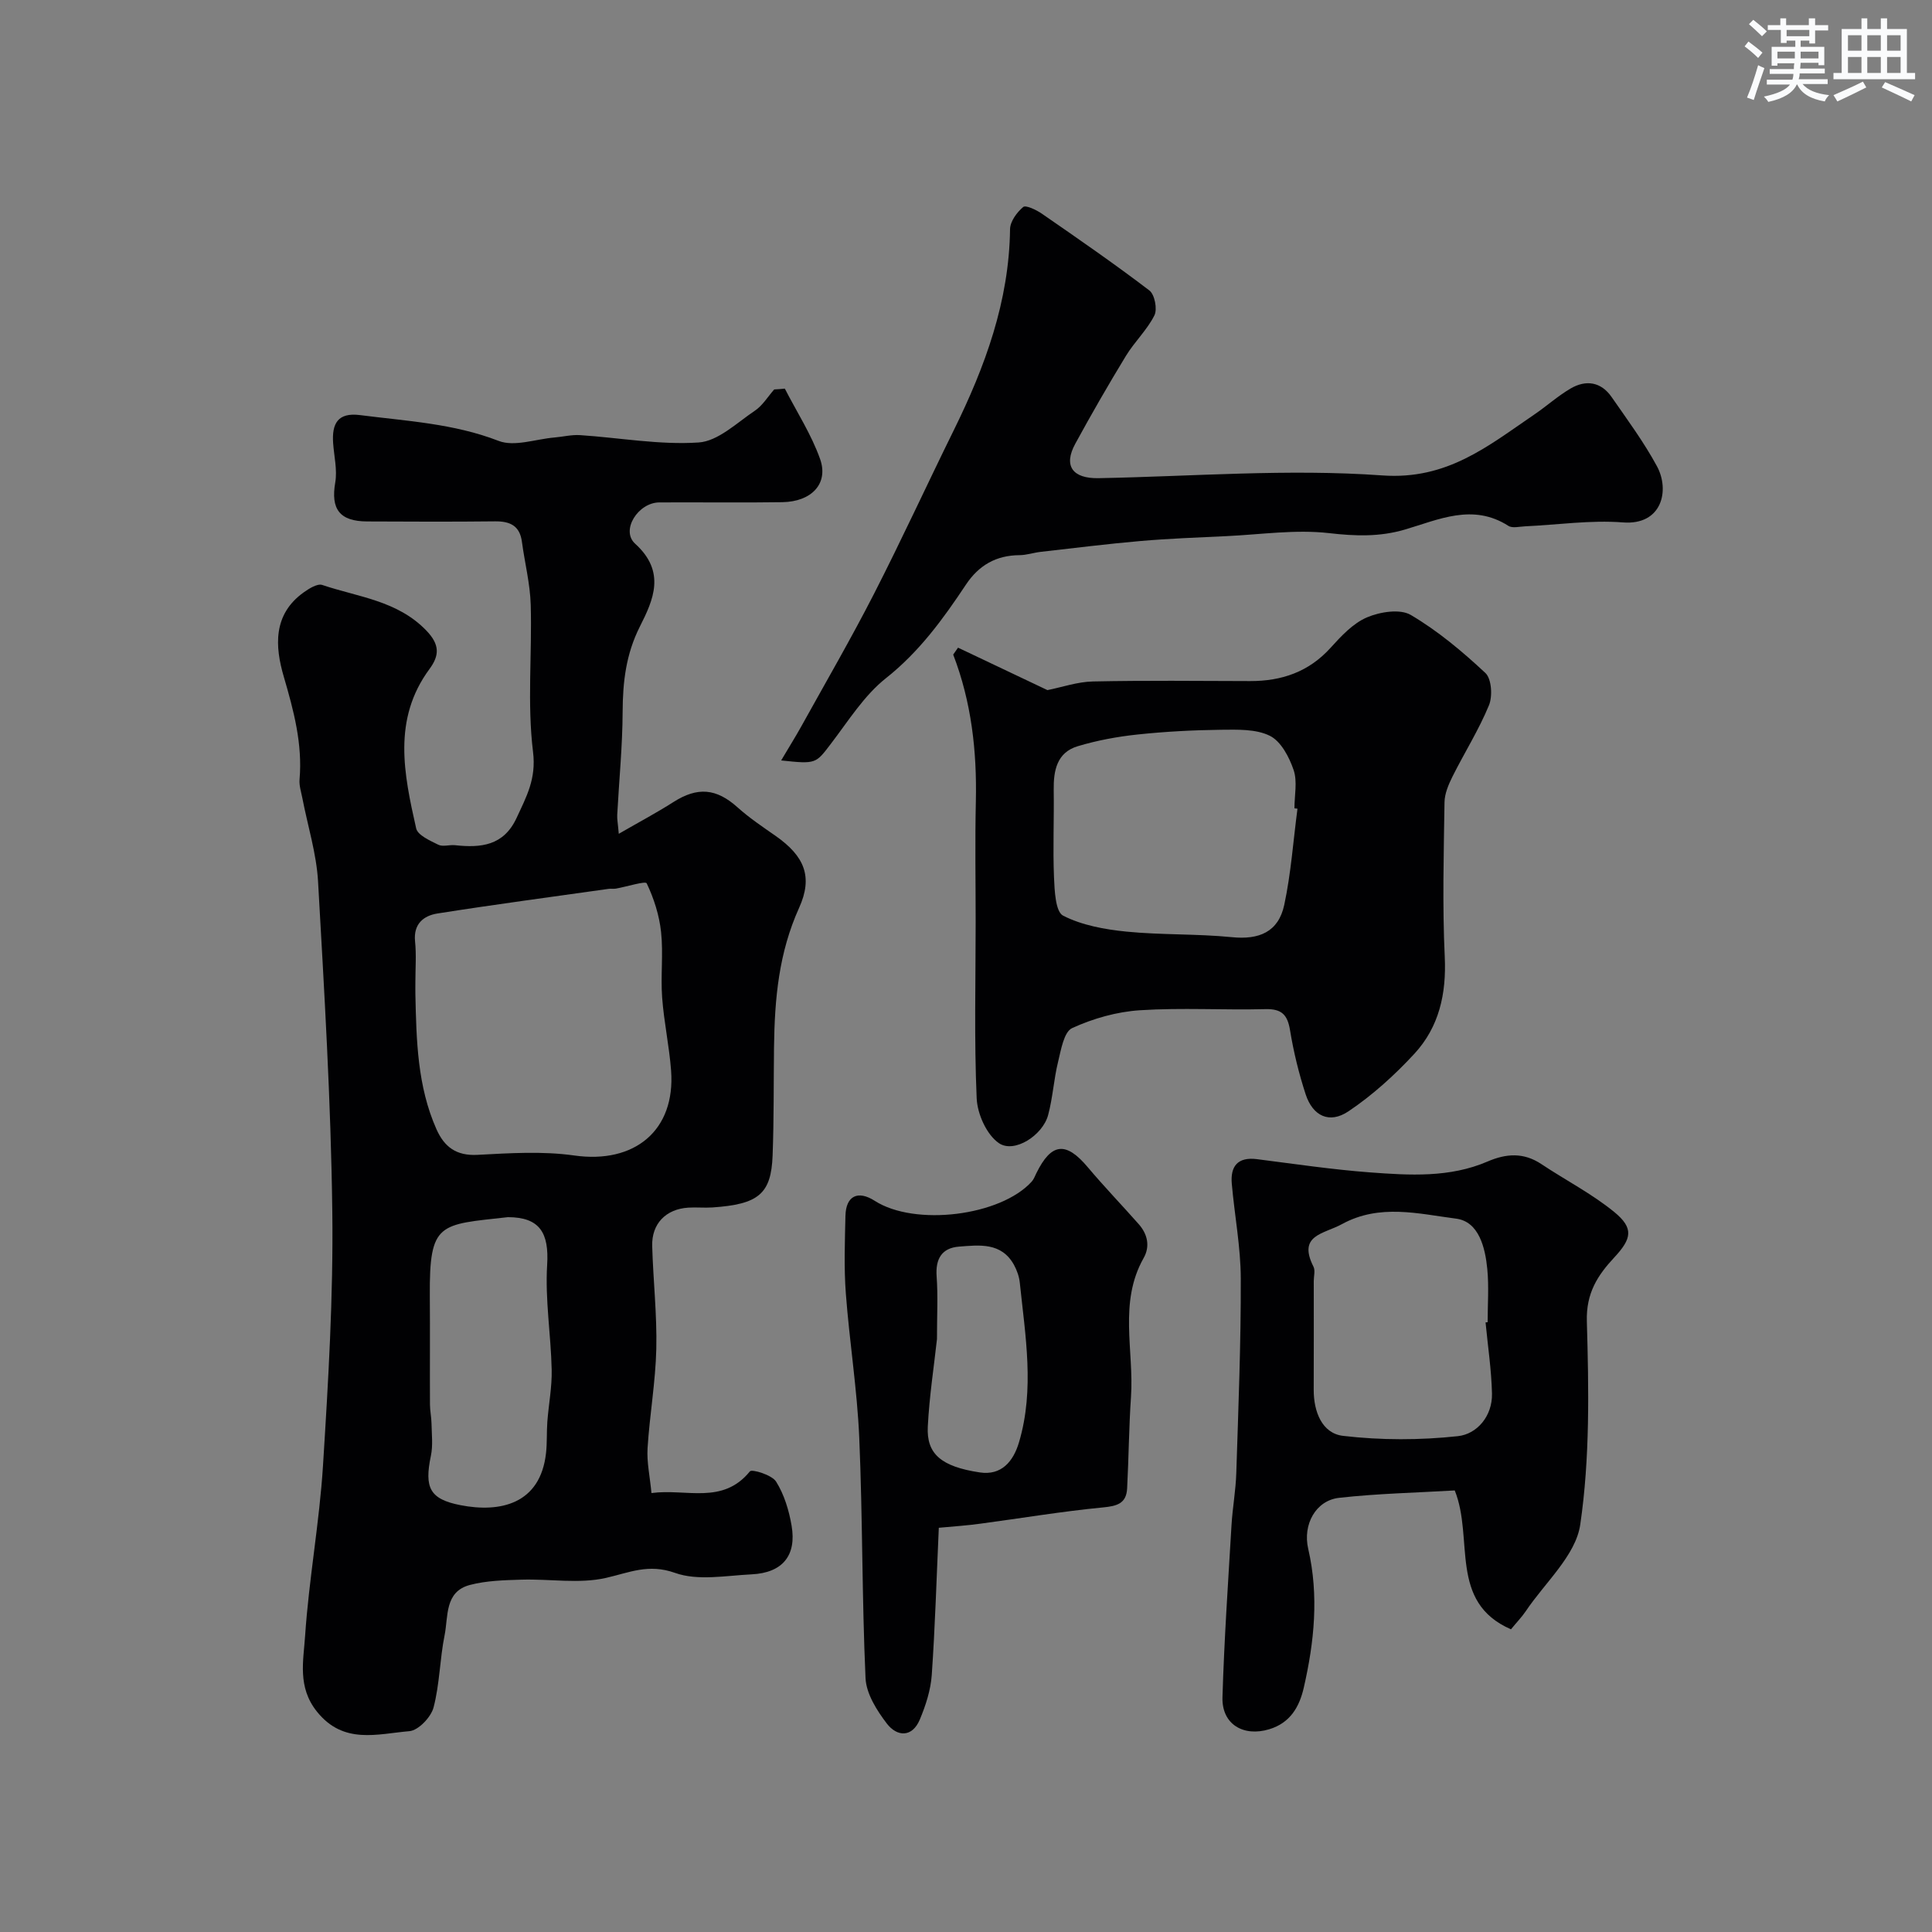 <svg enable-background="new 0 0 400 400" viewBox="0 0 400 400" xmlns="http://www.w3.org/2000/svg"><rect x="0" y="0" width="400" height="400" fill="#808080" stroke="none"/><g fill="#010103"><path d="m162.49 80.46c2.48 4.84 5.5 9.49 7.3 14.57s-1.75 8.84-7.8 8.94c-8.5.13-16.99 0-25.49.05-4.38.03-8.05 5.78-5 8.55 6.43 5.83 3.76 11.64.98 17.15-2.88 5.71-3.54 11.44-3.57 17.62-.03 7.12-.74 14.24-1.12 21.36-.05.88.14 1.77.32 3.93 4.24-2.45 7.85-4.36 11.29-6.56 5.03-3.21 8.91-2.86 13.32 1.1 2.42 2.17 5.16 4.01 7.84 5.88 6.05 4.23 7.78 8.51 4.88 14.92-4.19 9.28-5.06 18.69-5.19 28.9-.09 7.38-.01 14.92-.29 22.37-.3 7.95-2.9 10.1-12.48 10.75-1.66.11-3.34-.07-5 .04-4.62.3-7.58 3.33-7.45 7.95.2 7.1 1.01 14.2.85 21.28-.16 6.87-1.38 13.71-1.81 20.58-.18 2.88.48 5.81.81 9.28 7.22-.97 14.71 2.49 20.38-4.49.42-.51 4.55.73 5.42 2.12 1.68 2.67 2.67 5.96 3.21 9.12 1.07 6.2-1.9 9.77-8.26 10.08-5.32.26-11.14 1.39-15.87-.3-5.5-1.96-9.43-.07-14.3 1.04-5.55 1.26-11.6.19-17.43.36-3.6.11-7.3.19-10.75 1.1-5.26 1.39-4.45 6.53-5.23 10.4-1 4.95-1.01 10.12-2.29 14.97-.53 2.01-3.15 4.75-5 4.9-6.63.56-13.64 2.84-19.16-4.07-4.05-5.07-2.77-10.51-2.43-15.68.79-11.76 2.96-23.43 3.7-35.19 1.1-17.5 2.15-35.06 1.93-52.59-.28-22.81-1.66-45.61-2.95-68.39-.33-5.79-2.14-11.5-3.25-17.26-.25-1.28-.69-2.6-.58-3.87.63-7.37-1.21-14.24-3.26-21.25-1.84-6.26-2.29-12.89 4.11-17.47 1.12-.8 2.84-1.88 3.85-1.54 7.43 2.51 15.56 3.22 21.55 9.44 2.82 2.93 2.71 5.16.66 7.95-7.71 10.43-5.3 21.78-2.77 33 .32 1.43 2.87 2.54 4.58 3.39.93.47 2.3-.02 3.46.1 5.36.58 10.08.13 12.76-5.66 2.02-4.37 4.09-8.05 3.4-13.65-1.23-10.01-.19-20.29-.48-30.45-.12-4.36-1.24-8.7-1.82-13.05-.44-3.33-2.45-4.27-5.55-4.24-8.83.1-17.66.06-26.49.02-5.74-.02-7.56-2.58-6.61-8.07.45-2.62-.25-5.44-.44-8.17-.27-3.97.92-6.37 5.56-5.78 9.66 1.24 19.37 1.73 28.7 5.34 3.27 1.27 7.66-.37 11.54-.7 1.79-.15 3.58-.61 5.35-.49 8.19.54 16.42 2.06 24.53 1.52 4.02-.27 7.9-4.07 11.64-6.58 1.6-1.07 2.68-2.91 4-4.4.75-.03 1.48-.1 2.2-.17zm-76.49 122.88c0 .83-.02 1.67 0 2.5.21 9.52.4 19.04 4.37 27.97 1.63 3.65 4.1 5.52 8.47 5.29 6.67-.35 13.48-.8 20.04.13 12.5 1.78 21-5.18 20.06-17.6-.38-5.05-1.48-10.05-1.85-15.1-.33-4.5.26-9.08-.22-13.55-.37-3.47-1.48-6.96-2.98-10.1-.25-.53-4.16.71-6.39 1.1-.49.08-1.01-.02-1.5.05-11.82 1.67-23.65 3.24-35.44 5.1-2.84.45-4.98 2.14-4.63 5.74.29 2.78.07 5.64.07 8.47zm19.16 48.66c-14.21 1.59-16.28.95-16.17 16.26.06 7.52-.01 15.04.03 22.55.01 1.31.3 2.62.32 3.93.04 2.23.32 4.53-.13 6.67-1.37 6.58-.28 8.97 6.13 10.22 8.2 1.6 16.54-.2 17.71-10.8.24-2.14.11-4.32.27-6.47.27-3.59.98-7.19.9-10.77-.16-7.24-1.38-14.51-.94-21.69.42-6.64-1.52-9.89-8.12-9.9z"/><path d="m198.35 134.09c6.3 3 12.61 5.99 18.51 8.79 3.06-.61 6.24-1.73 9.44-1.79 10.83-.23 21.66-.11 32.49-.08 6.54.02 12.18-1.89 16.71-6.91 2.19-2.42 4.63-5.05 7.52-6.28 2.69-1.15 6.85-1.81 9.07-.5 5.59 3.29 10.69 7.57 15.45 12.02 1.28 1.2 1.51 4.81.73 6.69-2.09 5.07-5.06 9.78-7.53 14.71-.83 1.67-1.65 3.57-1.67 5.38-.16 10.66-.45 21.35.05 31.99.36 7.65-1.17 14.5-6.27 20.04-4.09 4.43-8.68 8.59-13.67 11.94-3.95 2.65-7.39.97-8.86-3.53-1.41-4.32-2.5-8.78-3.23-13.26-.53-3.21-1.72-4.45-5.09-4.37-8.66.22-17.35-.33-25.98.23-4.78.31-9.7 1.7-14.05 3.7-1.7.78-2.3 4.5-2.91 7-.89 3.62-1.09 7.42-2.06 11.01-1.13 4.19-6.99 7.98-10.18 5.81-2.54-1.73-4.47-6.04-4.61-9.29-.53-12.14-.21-24.32-.21-36.48 0-8.33-.15-16.67.04-24.99.23-10.43-.92-20.6-4.69-30.39.33-.49.67-.96 1-1.44zm70.28 33.34c-.21-.03-.42-.05-.63-.08 0-2.66.64-5.54-.17-7.93-.91-2.68-2.62-5.94-4.92-7.08-2.88-1.43-6.7-1.28-10.11-1.25-5.76.07-11.54.37-17.27.98-4.18.44-8.39 1.22-12.41 2.43-4.31 1.3-5.02 5.04-4.96 9.08.09 6.02-.19 12.06.06 18.07.12 2.77.3 7.12 1.89 7.93 3.92 2 8.62 2.85 13.1 3.3 7.24.72 14.59.43 21.83 1.15 5.64.57 9.64-1.06 10.85-6.68 1.4-6.53 1.86-13.27 2.74-19.92z"/><path d="m312.83 337.33c-12.97-5.64-7.62-18.75-11.64-28.75-7.86.47-15.94.63-23.94 1.53-4.85.54-7.56 5.54-6.4 10.55 2.24 9.68 1.26 19.28-.92 28.77-.89 3.87-2.74 7.27-7.17 8.6-5.32 1.6-9.83-1.03-9.66-6.64.35-11.88 1.17-23.74 1.87-35.6.21-3.61.88-7.19.99-10.8.43-13.43.97-26.86.93-40.3-.02-6.53-1.29-13.06-1.86-19.6-.32-3.63 1.22-5.6 5.2-5.1 7.79.99 15.58 2.15 23.4 2.74 8.2.61 16.51 1.13 24.35-2.25 3.88-1.67 7.47-1.91 11.14.53 5.01 3.34 10.45 6.13 15.09 9.92 4.11 3.37 3.62 5.53-.01 9.43-3.42 3.68-5.83 7.35-5.66 13.21.4 14.04.66 28.28-1.37 42.1-.94 6.39-7.32 12-11.29 17.93-.8 1.18-1.82 2.23-3.05 3.73zm-5.26-63.54c.14-.01.29-.03.43-.04 0-3.67.28-7.36-.07-10.99-.43-4.47-1.75-9.84-6.44-10.45-7.78-1-15.85-3.15-23.67 1.14-3.78 2.07-9.2 2.21-5.88 8.8.4.8.06 1.97.06 2.97 0 7.5.02 15-.01 22.5-.02 4.55 1.72 9.05 6.08 9.56 7.84.92 15.93.91 23.78.06 3.95-.43 7.16-4.15 7.05-8.83-.12-4.91-.86-9.81-1.33-14.72z"/><path d="m161.73 157.44c1.69-2.86 2.99-4.93 4.18-7.07 5.05-9.11 10.28-18.12 15.02-27.38 5.73-11.2 10.99-22.65 16.55-33.94 6.48-13.15 11.45-26.67 11.64-41.6.02-1.59 1.41-3.49 2.72-4.59.54-.45 2.71.59 3.85 1.37 7.51 5.19 15.03 10.38 22.28 15.91 1.1.84 1.68 3.87 1.04 5.15-1.51 3.02-4.12 5.47-5.9 8.39-3.64 5.98-7.14 12.05-10.49 18.2-2.5 4.59-.55 7.22 4.82 7.12 19.59-.37 39.27-1.97 58.73-.57 13.47.97 21.92-6.1 31.45-12.58 2.56-1.74 4.89-3.85 7.55-5.41 3.2-1.87 6.32-1.39 8.51 1.78 3.25 4.68 6.66 9.3 9.37 14.3 2.7 4.98 1.07 12.27-7.04 11.64-6.7-.52-13.51.5-20.27.81-1.16.05-2.62.44-3.45-.1-7.38-4.72-14.43-1.28-21.46.78-5.23 1.53-10.23 1.35-15.65.73-6.97-.8-14.16.29-21.25.62-5.93.28-11.88.5-17.79 1.01-6.92.6-13.81 1.47-20.71 2.25-1.46.17-2.89.67-4.34.68-4.85.03-8.44 2.09-11.11 6.11-4.72 7.1-9.65 13.89-16.53 19.34-4.53 3.58-7.79 8.84-11.37 13.53-3.2 4.19-3.05 4.3-10.35 3.52z"/><path d="m194.37 316.31c-.47 10.36-.76 20.43-1.46 30.48-.22 3.13-1.25 6.3-2.47 9.22-1.59 3.78-4.73 3.57-6.82.85-2.08-2.72-4.27-6.18-4.42-9.41-.75-16.58-.59-33.19-1.3-49.77-.43-9.98-2.03-19.91-2.78-29.89-.4-5.32-.2-10.7-.08-16.05.09-4.16 2.58-5.36 6.07-3.12 8.3 5.33 26.04 3.16 32.51-4 .42-.47.65-1.12.94-1.71 3.12-6.34 6.13-6.63 10.65-1.25 3.4 4.04 7.08 7.85 10.57 11.81 1.82 2.07 2.36 4.58 1 6.99-5.22 9.21-1.97 19.15-2.62 28.74-.43 6.31-.47 12.65-.8 18.96-.16 3.13-2.09 3.66-5.03 3.94-8.45.81-16.85 2.23-25.27 3.35-2.77.39-5.57.57-8.69.86zm-.38-39.07c-.59 5.42-1.57 11.74-1.9 18.11-.29 5.65 2.73 8.29 10.77 9.5 4.45.67 6.93-2.23 8.12-6.26 3.25-10.98 1.3-22 .16-33.01-.13-1.26-.59-2.57-1.2-3.69-2.6-4.71-7.16-4.12-11.4-3.79-3.55.28-4.89 2.54-4.62 6.17.29 3.99.07 8.02.07 12.97z"/></g><path d="m361.2 9.6.8-1c.9.7 1.9 1.4 2.9 2.3l-.9 1.1c-1-1-2-1.8-2.8-2.4zm.5 10.6c.9-2.1 1.6-4.3 2.3-6.7.4.2.8.4 1.3.6-.7 2.1-1.5 4.3-2.2 6.6zm.4-15.2.9-.9c1 .8 2 1.6 2.8 2.4l-1 1c-.9-.9-1.8-1.7-2.7-2.5zm12.5-1.2h1.2v1.4h2.7v1.1h-2.7v2.7h-1.2v-.6h-1.8v1.3h4.9v3.8h-1.2v-.5h-3.7c0 .4-.1.9-.1 1.2h5.1v1h-5.2c0 .5-.1.9-.2 1.2h6v1h-5.2c1.1 1.3 2.9 2 5.5 2.3-.4.4-.7.8-.9 1.3-2.9-.5-4.8-1.6-5.7-3.5h-.1c-.8 1.7-2.7 2.9-5.9 3.6-.2-.4-.6-.8-.9-1.1 2.8-.6 4.6-1.4 5.4-2.5h-4.8v-1h5.3c.1-.3.2-.7.2-1.2h-4.9v-1h5c0-.4 0-.8.1-1.2h-3.5v.5h-1.2v-3.9h4.9v-1.3h-1.8v.5h-1.2v-2.7h-2.7v-1h2.6v-1.4h1.2v1.4h4.7v-1.4zm-6.6 8.3h3.6c0-.4 0-.9 0-1.4h-3.6zm1.9-4.6h4.7v-1.3h-4.7zm6.6 3.2h-3.7v1.4h3.7z" fill="#fafbfc"/><path d="m385.3 3.8h1.3v2.2h2.8v-2.2h1.3v2.2h4.1v9.1h1.7v1.3h-16.9v-1.3h1.7v-9.1h4.1v-2.2zm.4 13.1.7 1.2c-1.8.9-3.8 1.9-6 2.9-.2-.4-.5-.8-.8-1.3 2.3-1 4.3-1.9 6.1-2.8zm-3.1-6.4h2.8v-3.2h-2.8zm0 4.6h2.8v-3.3h-2.8zm4-4.6h2.8v-3.2h-2.8zm0 4.6h2.8v-3.3h-2.8zm3.7 1.9c2.1.9 4.1 1.8 6.1 2.7l-.7 1.3c-2.2-1.1-4.2-2-6.1-2.9zm3.2-9.7h-2.8v3.2h2.8zm-2.8 7.8h2.8v-3.3h-2.8z" fill="#fafbfc"/></svg>